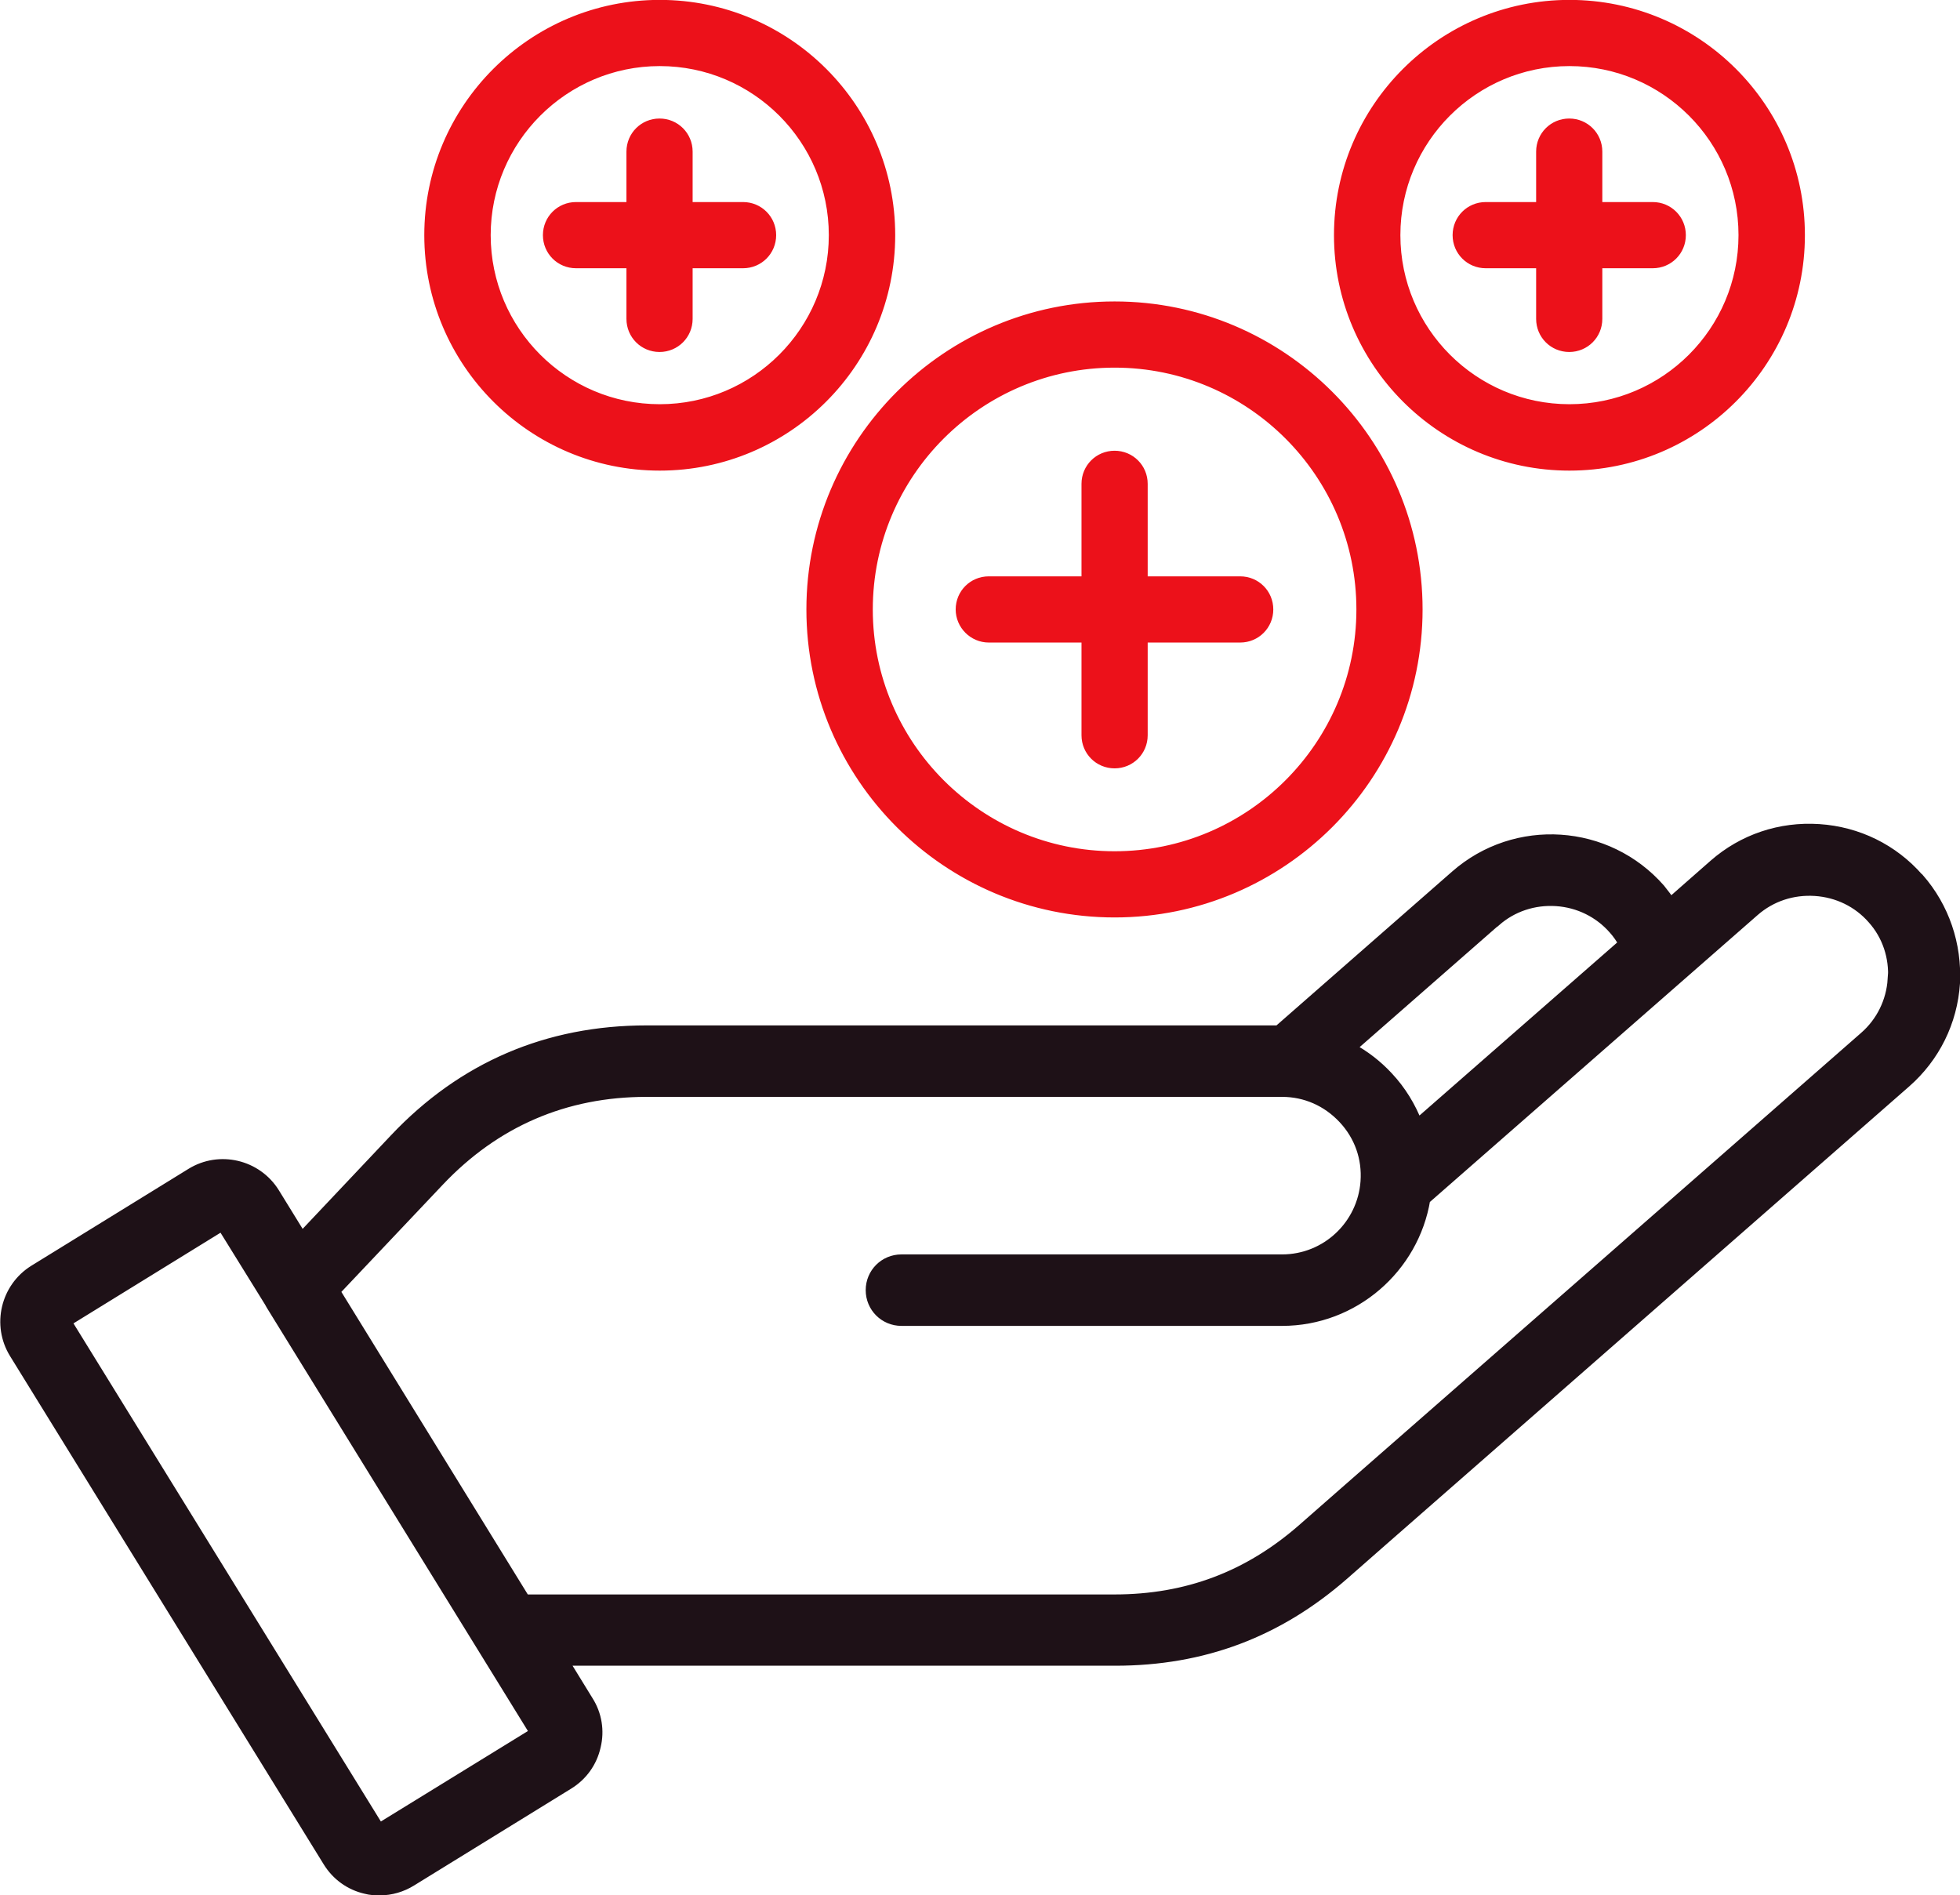 <?xml version="1.0" encoding="UTF-8"?><svg id="Capa_2" xmlns="http://www.w3.org/2000/svg" viewBox="0 0 92.69 89.62"><defs><style>.cls-1{fill:#ec111a;stroke:#ec111a;stroke-width:.25px;}.cls-1,.cls-2{stroke-miterlimit:10;}.cls-2{fill:#1e1117;stroke:#1e1117;stroke-width:.5px;}</style></defs><g id="Capa_1-2"><path class="cls-1" d="M90.72,41.53c-1.2-1.37-2.87-2.19-4.7-2.31-1.83-.12-3.59.47-4.96,1.67l-2.06,1.81c-.16-.22-.33-.45-.5-.66-2.49-2.84-6.82-3.13-9.66-.64l-8.38,7.34h-29.88c-4.69,0-8.7,1.72-11.91,5.12l-4.4,4.66-1.3-2.11c-.83-1.33-2.59-1.75-3.93-.92l-7.43,4.58c-1.33.83-1.75,2.59-.92,3.93l14.83,24.03h0c.4.65,1.03,1.11,1.78,1.28.22.06.44.07.66.07.52,0,1.04-.15,1.49-.43l7.43-4.58c.65-.4,1.11-1.03,1.28-1.79.18-.74.05-1.51-.35-2.14l-1.18-1.92h26.11c4.15,0,7.69-1.33,10.81-4.06l1.88-1.65c8.23-7.21,16.46-14.41,24.69-21.62,1.37-1.2,2.2-2.87,2.32-4.7.09-1.82-.5-3.58-1.7-4.95ZM70.72,43.57c.79-.7,1.82-1.04,2.88-.97,1.06.07,2.03.55,2.72,1.34.19.21.34.44.48.68l-9.77,8.55c-.32-.83-.78-1.59-1.4-2.25-.51-.55-1.11-1.01-1.76-1.36l6.84-5.99ZM17.93,86.48L3.13,62.5l7.38-4.55,2.23,3.6c.03.06.06.1.09.16l12.48,20.23-7.38,4.54ZM89.52,46.31c-.07,1.06-.55,2.03-1.34,2.72-8.23,7.21-16.45,14.41-24.69,21.62l-1.88,1.65c-2.57,2.25-5.48,3.35-8.91,3.35h-27.88l-8.99-14.59,4.93-5.21c2.65-2.8,5.95-4.23,9.81-4.23h30.06c1.11,0,2.13.45,2.9,1.27s1.14,1.88,1.06,2.99h0c-.15,2.06-1.86,3.69-3.96,3.69h-18c-.8,0-1.44.64-1.44,1.44s.64,1.44,1.44,1.44h18c3.4,0,6.23-2.5,6.76-5.74l15.57-13.63c.79-.69,1.81-1.03,2.88-.96,1.06.07,2.03.54,2.72,1.33.7.78,1.04,1.81.97,2.87ZM52.71,43.26c7.96,0,14.44-6.48,14.44-14.44s-6.48-14.44-14.44-14.44-14.45,6.48-14.45,14.44,6.48,14.44,14.45,14.44ZM52.71,17.26c6.38,0,11.56,5.19,11.56,11.56s-5.19,11.56-11.56,11.56-11.56-5.19-11.56-11.56c0-6.38,5.19-11.56,11.56-11.56ZM74.22,22.13c6.07,0,11.01-4.93,11.01-11.01S80.29.12,74.22.12s-11.01,4.93-11.01,11,4.93,11.01,11.01,11.01ZM74.22,3c4.48,0,8.12,3.64,8.12,8.12s-3.64,8.12-8.12,8.12-8.12-3.64-8.12-8.12,3.64-8.12,8.12-8.12ZM31.2,22.13c6.07,0,11.01-4.93,11.01-11.01S37.27.12,31.2.12s-11.01,4.93-11.01,11,4.93,11.01,11.01,11.01ZM31.2,3c4.48,0,8.12,3.64,8.12,8.12s-3.64,8.12-8.12,8.12-8.12-3.64-8.12-8.12c0-4.47,3.64-8.12,8.12-8.12ZM45.32,28.82c0-.8.64-1.44,1.44-1.44h4.51v-4.5c0-.8.64-1.44,1.44-1.44s1.44.64,1.44,1.44v4.5h4.5c.8,0,1.44.64,1.44,1.44s-.64,1.44-1.44,1.44h-4.5v4.51c0,.8-.64,1.44-1.44,1.44s-1.44-.64-1.44-1.44v-4.51h-4.51c-.79,0-1.44-.65-1.44-1.44ZM68.82,11.12c0-.8.64-1.44,1.44-1.44h2.51v-2.51c0-.8.64-1.44,1.44-1.44s1.44.64,1.44,1.44v2.51h2.51c.8,0,1.44.64,1.44,1.44s-.64,1.44-1.44,1.44h-2.51v2.52c0,.8-.64,1.44-1.44,1.44s-1.44-.64-1.44-1.44v-2.52h-2.51c-.8,0-1.44-.64-1.44-1.44ZM25.8,11.12c0-.8.64-1.44,1.44-1.44h2.51v-2.51c0-.8.64-1.44,1.44-1.44s1.44.64,1.44,1.44v2.51h2.51c.8,0,1.44.64,1.44,1.44s-.64,1.44-1.44,1.44h-2.51v2.52c0,.8-.64,1.44-1.44,1.44s-1.44-.64-1.44-1.44v-2.52h-2.51c-.8,0-1.44-.64-1.44-1.44Z"/><path class="cls-2" d="M90.72,41.53c-1.2-1.37-2.87-2.19-4.7-2.31-1.83-.12-3.59.47-4.96,1.67l-2.06,1.81c-.16-.22-.33-.45-.5-.66-2.49-2.84-6.82-3.13-9.66-.64l-8.38,7.34h-29.88c-4.69,0-8.7,1.72-11.91,5.12l-4.4,4.66-1.3-2.11c-.83-1.33-2.59-1.75-3.93-.92l-7.43,4.58c-1.33.83-1.75,2.59-.92,3.93l14.83,24.03h0c.4.65,1.03,1.11,1.78,1.28.22.06.44.07.66.07.52,0,1.04-.15,1.49-.43l7.43-4.58c.65-.4,1.11-1.03,1.28-1.79.18-.74.05-1.51-.35-2.14l-1.18-1.92h26.11c4.15,0,7.69-1.33,10.81-4.06l1.88-1.65c8.23-7.21,16.46-14.41,24.69-21.62,1.37-1.2,2.2-2.87,2.32-4.7.09-1.82-.5-3.58-1.7-4.95ZM70.72,43.57c.79-.7,1.82-1.04,2.88-.97,1.06.07,2.03.55,2.72,1.34.19.21.34.44.48.68l-9.77,8.55c-.32-.83-.78-1.59-1.4-2.25-.51-.55-1.11-1.01-1.76-1.36l6.84-5.99ZM17.93,86.48L3.13,62.5l7.38-4.55,2.23,3.6c.03.06.06.1.09.16l12.48,20.23-7.38,4.54ZM89.52,46.31c-.07,1.06-.55,2.03-1.34,2.72-8.23,7.21-16.45,14.41-24.69,21.62l-1.88,1.65c-2.57,2.25-5.48,3.35-8.91,3.35h-27.88l-8.99-14.59,4.93-5.21c2.65-2.8,5.95-4.23,9.81-4.23h30.06c1.11,0,2.13.45,2.9,1.27s1.14,1.88,1.06,2.99h0c-.15,2.06-1.86,3.69-3.96,3.69h-18c-.8,0-1.44.64-1.44,1.44s.64,1.44,1.44,1.44h18c3.4,0,6.23-2.5,6.76-5.74l15.57-13.63c.79-.69,1.81-1.03,2.88-.96,1.06.07,2.03.54,2.72,1.33.7.78,1.04,1.81.97,2.87Z"/></g></svg>